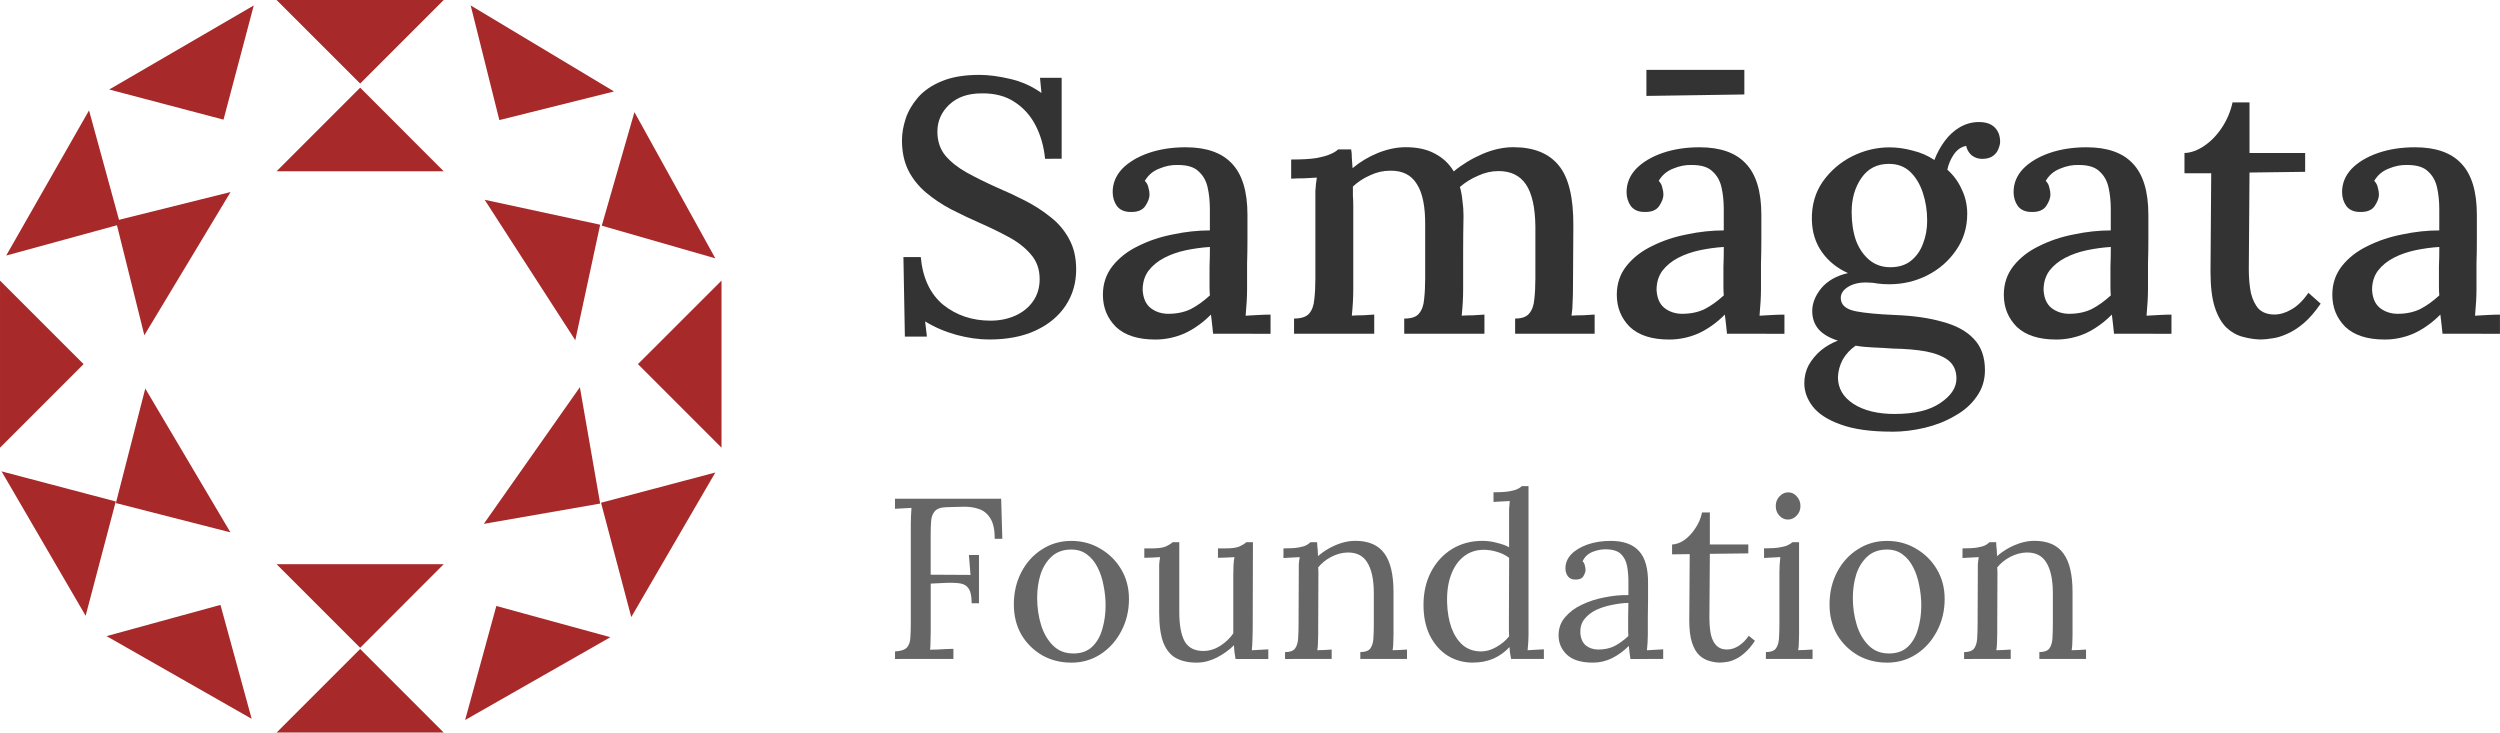 <?xml version="1.0" encoding="UTF-8"?>
<svg xmlns="http://www.w3.org/2000/svg" xmlns:xlink="http://www.w3.org/1999/xlink" xmlns:v="https://vecta.io/nano" width="253.349" height="74.237" viewBox="0 0 67.032 19.642">
  <g fill="#a82929">
    <path d="M11.897 19.642H7.416l2.241-2.241zm0-4.514H7.416l2.241 2.241zm3.651-4.746l-2.576 3.664 3.12-.544zm-8.132-5.79h4.481l-2.24-2.241zm8.95 12.493l-3.895 2.221.837-3.058zm2.814-4.416l-2.254 3.876-.811-3.065zM2.856 17.056l3.892 2.218-.837-3.055zM.042 12.639l2.254 3.872.808-3.065zM2.387 2.96L.166 6.852l3.058-.837z"></path>
    <path d="M6.182 5.149L3.87 8.989l-.765-3.074zm-2.287 5.269l2.283 3.856-3.071-.785zm11.53-1.296l-2.43-3.765 3.097.668zM6.804.146L2.928 2.4l3.065.808zm9.66 2.306L12.62.146l.769 3.074zm2.716 4.475l-2.169-3.921-.876 3.045zM11.897 0H7.416l2.241 2.24zM0 7.523v4.481l2.241-2.241zm19.346 0v4.481l-2.241-2.241z"></path>
  </g>
  <g fill="#333">
    <path d="M28.021 4.258q-.048-.494-.252-.891-.203-.397-.562-.63-.359-.242-.891-.233-.543 0-.862.3-.32.3-.32.727 0 .378.213.64.213.252.572.455.368.203.824.407.368.155.746.349.378.194.688.446.31.242.494.591.184.339.184.804 0 .543-.281.969-.281.426-.804.669-.514.242-1.25.242-.417 0-.882-.126-.455-.126-.833-.359l.048.407h-.591l-.039-2.132h.465q.078.843.601 1.279.533.426 1.269.426.368 0 .669-.136.3-.136.475-.388.174-.252.174-.591 0-.397-.242-.669-.233-.271-.601-.465-.359-.194-.756-.368-.397-.174-.775-.368-.368-.194-.669-.446-.3-.252-.475-.591-.174-.349-.174-.814 0-.271.097-.572.097-.3.329-.572.233-.271.63-.436.407-.174 1.017-.174.368 0 .824.107.465.107.843.378l-.039-.407h.581v2.17z"></path>
    <use xlink:href="#B"></use>
    <path d="M34.697 8.948v-.407q.291 0 .407-.136.116-.136.136-.378.029-.242.029-.562V5.45q0-.155 0-.329.01-.184.039-.359-.165.01-.349.019-.184 0-.339.01v-.514q.436 0 .678-.039.252-.048.378-.107.136-.058.203-.126h.349q.019.097.019.233.01.126.019.271.3-.252.678-.407.388-.155.746-.155.475 0 .785.174.32.165.504.475.339-.281.765-.465.426-.184.833-.184.824 0 1.221.494.397.484.388 1.628l-.01 1.676q0 .174-.01.359 0 .174-.029.359.155-.01.32-.01.165-.01.3-.019v.514h-2.132v-.407q.271 0 .378-.136.116-.136.136-.378.029-.242.029-.562V6.07q-.01-.765-.252-1.124-.242-.359-.736-.359-.281 0-.552.126-.271.116-.484.3.049.165.068.368.029.194.029.407-.01.484-.01.979 0 .484 0 .979 0 .174-.01.359-.01.174-.029.359.155-.01.31-.01.165-.01.3-.019v.514h-2.151v-.407q.291 0 .397-.136.116-.136.136-.378.029-.242.029-.562V6.06q.01-.765-.223-1.124-.223-.368-.717-.359-.281 0-.543.126-.262.116-.455.3 0 .116 0 .242.01.126.01.271v2.229q0 .174-.01.359-.01.174-.029.359.155-.01.31-.01.155-.01.291-.019v.514zm11.609 0q-.019-.155-.029-.271-.01-.116-.029-.242-.329.329-.707.504-.378.165-.785.165-.698 0-1.056-.339-.349-.349-.349-.862 0-.446.262-.775.262-.329.688-.533.426-.213.93-.31.504-.107.988-.107v-.572q0-.31-.058-.572-.058-.271-.242-.436-.174-.174-.552-.174-.252-.01-.504.097-.252.097-.388.329.078.077.097.184.029.097.029.184 0 .136-.116.31-.116.165-.397.155-.233 0-.359-.155-.116-.165-.116-.378 0-.349.252-.62.262-.271.707-.426.446-.155.998-.155.833 0 1.24.436.417.436.417 1.376 0 .349 0 .669 0 .32-.01.64 0 .32 0 .678 0 .145-.01.329-.01.184-.029.388.165-.01.339-.019.174-.01.329-.01v.514zm-.087-2.326q-.31.019-.64.087-.32.068-.581.203-.262.136-.426.349-.155.213-.155.514.019.329.213.484.203.155.475.155.339 0 .601-.126.262-.136.514-.368-.01-.107-.01-.213 0-.116 0-.242 0-.087 0-.32.01-.242.01-.523zm-2.074-4.05v-.698h2.626v.659zm6.579 9.002q-.853 0-1.376-.194-.514-.184-.746-.484-.223-.291-.223-.62 0-.262.116-.484.126-.223.329-.397.203-.165.455-.262-.339-.107-.514-.3-.174-.203-.174-.494 0-.31.242-.61.252-.3.717-.407-.436-.194-.698-.562-.262-.368-.271-.872-.01-.581.291-1.017.31-.436.785-.678.484-.242 1.008-.242.3 0 .62.087.32.077.581.252.107-.281.281-.514.174-.233.407-.368.242-.136.504-.136.281 0 .426.145.145.145.145.388 0 .077-.049.194-.039.107-.145.184-.107.077-.291.077-.155 0-.281-.097-.116-.107-.145-.252-.203.039-.339.242-.126.194-.165.397.252.223.388.533.145.3.145.649 0 .552-.3.979-.291.426-.765.669-.475.242-1.027.242-.165 0-.31-.019-.145-.029-.32-.029-.31 0-.514.145-.194.145-.145.349.049.213.407.281.359.068 1.037.097.746.029 1.279.184.543.145.833.455.3.31.3.843 0 .397-.223.707-.213.31-.581.514-.359.213-.804.32-.446.107-.891.107zm.087-.475q.785 0 1.211-.291.436-.291.436-.659 0-.31-.213-.484-.213-.165-.601-.242-.378-.068-.891-.077-.252-.019-.514-.029-.262-.01-.484-.048-.223.155-.349.378-.116.223-.126.465 0 .446.417.717.417.271 1.114.271zm-.126-3.934q.329 0 .543-.165.223-.174.329-.455.116-.291.116-.63 0-.397-.116-.746-.116-.349-.339-.562-.223-.213-.572-.213-.475 0-.736.378-.262.378-.262.911 0 .426.116.765.126.329.359.523.233.194.562.194z"></path>
    <use xlink:href="#B" x="24.156"></use>
    <path d="M60.646 9.103q-.242 0-.494-.068-.242-.058-.446-.242-.203-.194-.32-.552-.116-.359-.116-.95l.019-2.645h-.717v-.543q.262-.01.533-.194.271-.184.475-.494.203-.31.281-.669h.455v1.357h1.492v.504l-1.492.019-.019 2.587q0 .368.058.649.068.271.213.426.155.145.417.145.223 0 .455-.136.242-.136.455-.446l.329.291q-.233.339-.465.533-.233.194-.446.281-.213.097-.388.116-.174.029-.281.029z"></path>
    <path d="M65.491 8.948q-.019-.155-.029-.271-.01-.116-.029-.242-.329.329-.707.504-.378.165-.785.165-.698 0-1.056-.339-.349-.349-.349-.862 0-.446.262-.775.262-.329.688-.533.426-.213.93-.31.504-.107.988-.107v-.572q0-.31-.058-.572-.058-.271-.242-.436-.174-.174-.552-.174-.252-.01-.504.097-.252.097-.388.329.077.077.097.184.029.097.029.184 0 .136-.116.31-.116.165-.397.155-.233 0-.359-.155-.116-.165-.116-.378 0-.349.252-.62.262-.271.707-.426.446-.155.998-.155.833 0 1.24.436.417.436.417 1.376 0 .349 0 .669 0 .32-.01.64 0 .32 0 .678 0 .145-.01.329-.01.184-.029.388.165-.01.339-.019.174-.01.329-.01v.514zm-.087-2.326q-.31.019-.64.087-.32.068-.581.203-.262.136-.426.349-.155.213-.155.514.019.329.213.484.203.155.475.155.339 0 .601-.126.262-.136.514-.368-.01-.107-.01-.213 0-.116 0-.242 0-.087 0-.32.01-.242.01-.523z"></path>
  </g>
  <g fill="#666">
    <path d="M23.998 17.669v-.203q.233-.012.319-.104.086-.098.092-.264.012-.172.012-.387V14.06q0-.123.006-.233.006-.117.012-.209-.11.006-.221.012-.11.006-.221.012v-.27h2.847l.031 1.074h-.203q0-.362-.117-.546-.117-.19-.307-.252-.19-.067-.423-.061l-.448.012q-.227.006-.313.11-.086.098-.098.264-.012.166-.012.38v1.056l1.068.006-.043-.534h.27v1.295h-.196q0-.276-.08-.393-.074-.117-.233-.141-.16-.024-.417-.012l-.368.018v1.289q0 .166-.006.288 0 .117-.012.196.104-.006.209-.006.104-.006.209-.012.104-.006.209-.006v.27z"></path>
    <use xlink:href="#C"></use>
    <path d="M32.087 17.767q-.331 0-.558-.123-.221-.123-.338-.417-.11-.295-.11-.798v-1.092q0-.098 0-.196.006-.098.025-.203-.104.006-.215.012-.104 0-.209.006v-.252h.19q.264 0 .38-.049.123-.055.19-.117h.178v1.872q0 .528.147.792.153.258.515.252.233-.006.442-.141.215-.141.344-.331v-1.577q0-.147.006-.252.006-.11.025-.215-.11.006-.221.012-.11 0-.221.006v-.252h.19q.264 0 .38-.049.123-.055.19-.117h.178l-.006 2.32q0 .098-.006.276-.006.178-.018.301.11-.006.221-.012.11-.006.221-.012v.258h-.878q-.018-.104-.031-.196-.006-.092-.012-.172-.19.19-.46.331-.27.135-.54.135z"></path>
    <use xlink:href="#D"></use>
    <path d="M39.494 17.767q-.374 0-.675-.184-.301-.19-.479-.54-.172-.35-.172-.822 0-.503.203-.89.203-.387.558-.608.362-.221.816-.221.203 0 .399.055.203.049.319.117v-.841q0-.098 0-.184.006-.092.018-.215-.11.006-.221.012-.104.006-.215.012V13.2q.27 0 .417-.025.147-.024.221-.061.08-.037.123-.08h.178v3.983q0 .098-.006.196-.006.098-.018.221.11-.006.215-.012.11-.006.221-.012v.258h-.878q-.018-.092-.031-.166-.006-.08-.012-.153-.172.19-.423.307-.252.11-.558.11zm.221-.301q.203 0 .405-.117.209-.117.344-.288-.006-.074-.006-.153 0-.086 0-.184l.006-1.767q-.147-.11-.325-.16-.172-.055-.356-.055-.307 0-.534.178-.227.178-.344.497-.117.319-.104.749.012.374.117.669.11.295.307.466.203.166.491.166zm4.001.203q-.018-.104-.025-.184-.006-.08-.018-.166-.209.209-.454.331-.239.117-.509.117-.466 0-.693-.209-.227-.215-.227-.522 0-.282.172-.485.178-.209.454-.338.282-.135.608-.196.331-.067.638-.061v-.38q0-.215-.037-.405-.037-.19-.16-.313-.123-.123-.393-.129-.178-.006-.368.067-.184.074-.27.252.049.049.061.117.018.061.018.117 0 .074-.061.172-.061.092-.215.086-.129 0-.196-.086-.067-.092-.067-.215 0-.209.153-.374.16-.166.436-.264.276-.098.626-.098.515 0 .761.276.245.27.239.859 0 .227 0 .46 0 .227-.006.46 0 .227 0 .46 0 .098-.006.196-.006.098-.018.221.11-.006.215-.012.11-.006.221-.012v.258zm-.055-1.504q-.209.006-.442.055-.227.043-.423.135-.19.092-.313.245-.117.147-.11.362.012.227.147.344.141.11.331.11.252 0 .436-.092.19-.098.374-.27-.006-.067-.006-.147 0-.08 0-.166 0-.031 0-.196.006-.166.006-.38zm2.467 1.602q-.141 0-.288-.043-.147-.037-.276-.153-.123-.117-.196-.338-.074-.227-.074-.595l.012-1.78-.473.006V14.6q.16-.006.325-.117.166-.117.295-.313.135-.196.184-.43h.209v.859h1.031v.239l-1.031.012-.012 1.706q0 .276.043.473.049.19.153.288.104.098.27.098.172 0 .319-.098.153-.098.27-.27l.166.135q-.135.203-.27.319-.129.117-.252.172-.123.061-.227.074-.104.018-.178.018z"></path>
    <path d="M47.349 17.484q.19 0 .264-.092.074-.098.086-.264.012-.172.012-.393v-1.399q0-.098.006-.184.006-.092.018-.215-.11.006-.221.012-.104.006-.215.012v-.258q.27 0 .417-.025.147-.024.221-.061.08-.037.123-.08h.178v2.479q0 .123-.006.221 0 .092-.018.196.098-.006.19-.006.098-.006.196-.012v.252h-1.252zm.589-3.553q-.129 0-.227-.104-.098-.104-.098-.258 0-.153.098-.258.104-.11.233-.11.141 0 .233.11.098.104.098.258 0 .153-.104.258-.098.104-.233.104z"></path>
    <use xlink:href="#C" x="21.871"></use>
    <use xlink:href="#D" x="18.207"></use>
  </g>
  <defs>
    <path id="B" d="M32.527 8.948q-.019-.155-.029-.271-.01-.116-.029-.242-.329.329-.707.504-.378.165-.785.165-.698 0-1.056-.339-.349-.349-.349-.862 0-.446.262-.775.262-.329.688-.533.426-.213.93-.31.504-.107.988-.107v-.572q0-.31-.058-.572-.058-.271-.242-.436-.174-.174-.552-.174-.252-.01-.504.097-.252.097-.388.329.078.077.097.184.029.097.029.184 0 .136-.116.31-.116.165-.397.155-.233 0-.359-.155-.116-.165-.116-.378 0-.349.252-.62.262-.271.707-.426.446-.155.998-.155.833 0 1.24.436.417.436.417 1.376 0 .349 0 .669 0 .32-.01.64 0 .32 0 .678 0 .145-.01.329-.01.184-.029.388.165-.01.339-.019.174-.01.329-.01v.514zm-.087-2.326q-.31.019-.64.087-.32.068-.581.203-.262.136-.426.349-.155.213-.155.514.019.329.213.484.203.155.475.155.339 0 .601-.126.262-.136.514-.368-.01-.107-.01-.213 0-.116 0-.242 0-.087 0-.32.01-.242.01-.523z"></path>
    <path id="C" d="M28.724 17.767q-.43 0-.779-.196-.35-.203-.558-.552-.203-.356-.203-.81 0-.485.203-.871.203-.387.552-.608.35-.227.786-.227.43 0 .779.209.35.203.558.552.209.35.209.798 0 .473-.209.865-.203.387-.552.614-.35.227-.786.227zm.049-.245q.325 0 .515-.184.19-.184.27-.479.086-.295.086-.62 0-.276-.055-.54-.049-.27-.16-.485-.11-.221-.288-.35-.172-.129-.417-.129-.319 0-.522.184-.203.184-.301.479-.092.295-.092.632 0 .38.104.724.104.338.319.552.215.215.54.215z"></path>
    <path id="D" d="M34.456 17.669v-.184q.19 0 .264-.092.074-.098.086-.264.012-.172.012-.393l.006-1.399q0-.098 0-.196.006-.098.025-.203-.11.006-.221.012-.104.006-.215.012v-.258q.27 0 .405-.025.141-.024.209-.061.067-.037.11-.08h.178q.006.043.006.098.006.055.012.123.006.067.006.153.135-.117.295-.209.166-.092.344-.147.184-.055.362-.055.534 0 .779.338.245.331.245 1.037v1.141q0 .123-.006.221 0 .092-.018.196.098-.006.19-.006.098-.006.196-.012v.252h-1.252v-.184q.19 0 .264-.092.074-.098.086-.264.012-.172.012-.393v-.859q-.006-.528-.178-.798-.166-.27-.528-.264-.221.006-.436.117-.209.11-.35.282.006.049.006.11 0 .061 0 .129l-.006 1.565q0 .123-.006.221 0 .092-.018.196.098-.006.19-.006.098-.006.196-.012v.252z"></path>
  </defs>
</svg>
